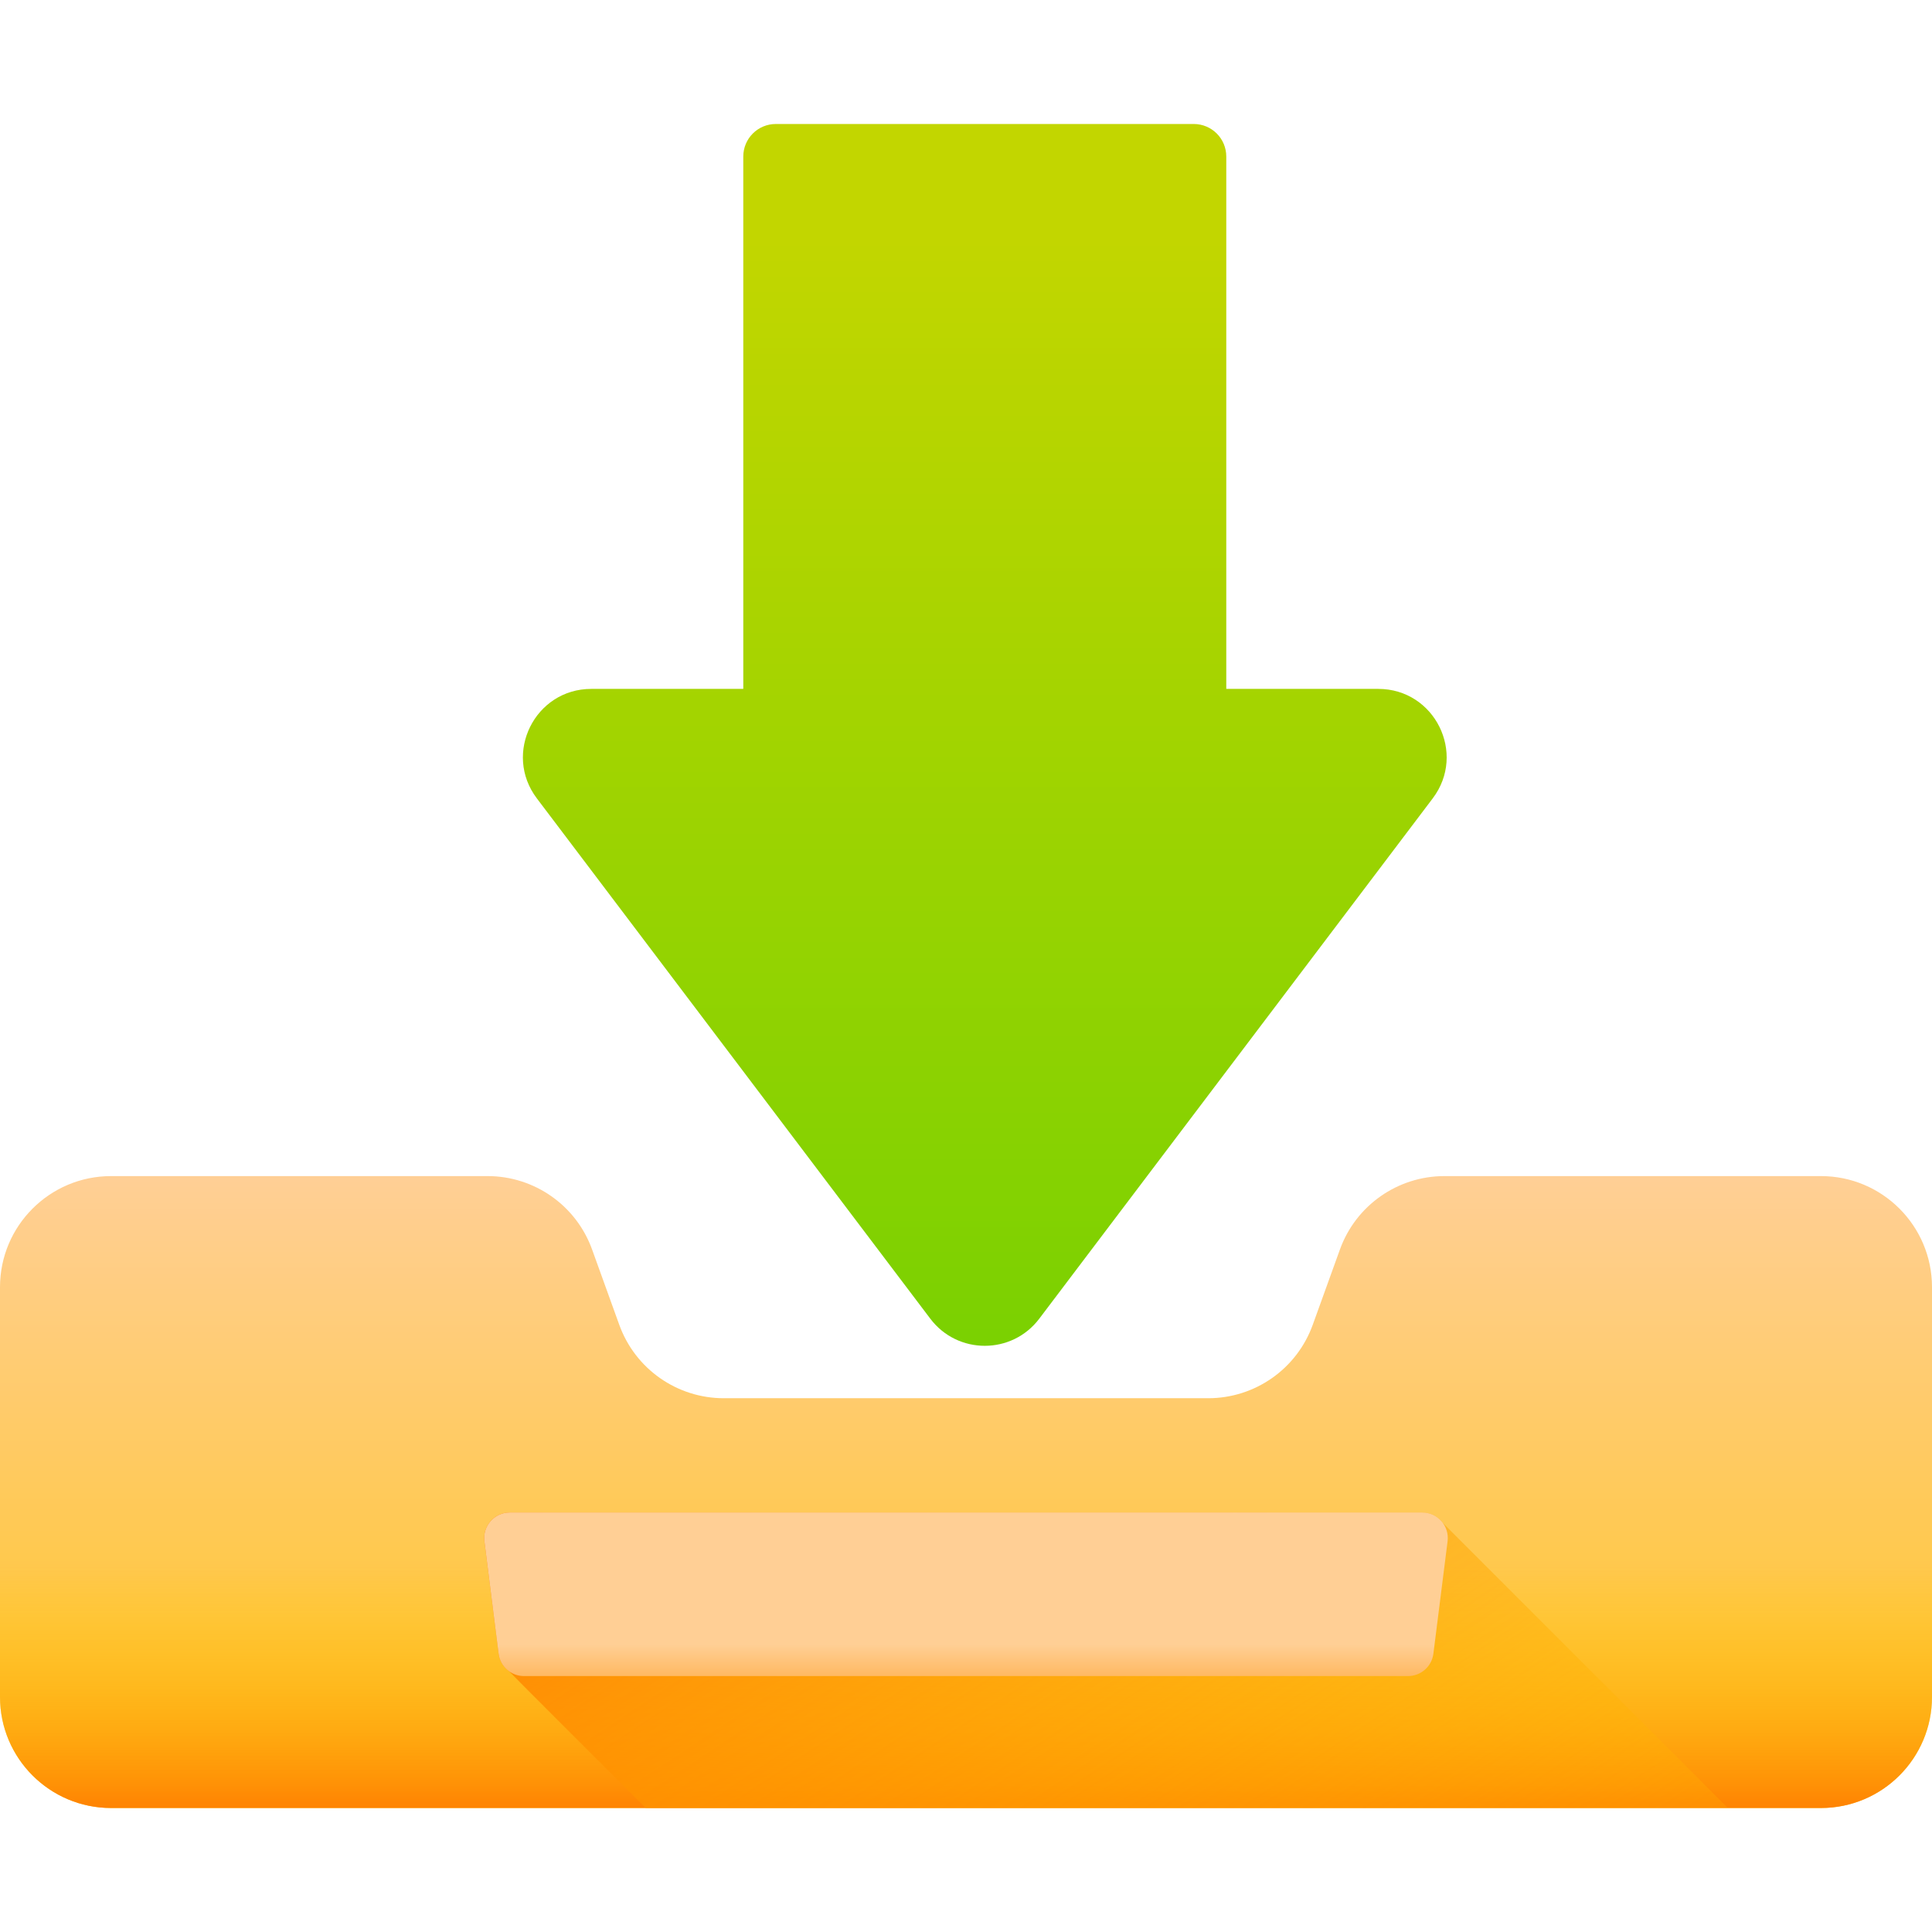 <svg xmlns="http://www.w3.org/2000/svg" xmlns:xlink="http://www.w3.org/1999/xlink" id="Capa_1" x="0px" y="0px" viewBox="0 0 512 512" style="enable-background:new 0 0 512 512;" xml:space="preserve">
<linearGradient id="SVGID_1_" gradientUnits="userSpaceOnUse" x1="241.604" y1="463.407" x2="241.604" y2="190.437" gradientTransform="matrix(1.067 0 0 -1.067 3.267 557.532)">
	<stop offset="0" style="stop-color:#C2D600"></stop>
	<stop offset="1" style="stop-color:#7BD101"></stop>
</linearGradient>
<path style="fill:url(#SVGID_1_);" d="M142.267,211.575l104.277,137.897c7.241,9.575,21.627,9.575,28.867,0l104.277-137.897  c9.014-11.92,0.511-29.011-14.434-29.011h-40.278V41.48c0-4.761-3.859-8.62-8.62-8.62H205.599c-4.761,0-8.62,3.859-8.62,8.62  v141.085h-40.278C141.756,182.564,133.253,199.655,142.267,211.575z"></path>
<linearGradient id="SVGID_2_" gradientUnits="userSpaceOnUse" x1="236.938" y1="229.617" x2="236.938" y2="26.797" gradientTransform="matrix(1.067 0 0 -1.067 3.267 557.532)">
	<stop offset="0" style="stop-color:#FFCF95"></stop>
	<stop offset="0.427" style="stop-color:#FFC954"></stop>
	<stop offset="1" style="stop-color:#FFC200"></stop>
</linearGradient>
<path style="fill:url(#SVGID_2_);" d="M512,341.116v108.582c0,16.259-13.181,29.44-29.44,29.44H29.44  c-16.259,0-29.44-13.181-29.44-29.44V341.116c0-16.259,13.181-29.44,29.44-29.44h99.775c12.405,0,23.479,7.776,27.692,19.445  l7.211,19.978c4.211,11.668,15.286,19.445,27.692,19.445h128.383c12.405,0,23.479-7.776,27.692-19.445l7.211-19.978  c4.211-11.668,15.286-19.445,27.692-19.445h99.774C498.819,311.676,512,324.857,512,341.116z"></path>
<linearGradient id="SVGID_3_" gradientUnits="userSpaceOnUse" x1="236.938" y1="133.617" x2="236.938" y2="69.807" gradientTransform="matrix(1.067 0 0 -1.067 3.267 557.532)">
	<stop offset="0" style="stop-color:#FFC200;stop-opacity:0"></stop>
	<stop offset="0.203" style="stop-color:#FFBB00;stop-opacity:0.203"></stop>
	<stop offset="0.499" style="stop-color:#FFA700;stop-opacity:0.499"></stop>
	<stop offset="0.852" style="stop-color:#FF8800;stop-opacity:0.852"></stop>
	<stop offset="1" style="stop-color:#FF7800"></stop>
</linearGradient>
<path style="fill:url(#SVGID_3_);" d="M0,405.911v43.788c0,16.259,13.181,29.44,29.44,29.44h453.12  c16.259,0,29.44-13.181,29.44-29.44v-43.788H0z"></path>
<linearGradient id="SVGID_4_" gradientUnits="userSpaceOnUse" x1="365.441" y1="-46.24" x2="195.841" y2="208.959" gradientTransform="matrix(1.067 0 0 -1.067 3.267 557.532)">
	<stop offset="0" style="stop-color:#FFC200;stop-opacity:0"></stop>
	<stop offset="0.203" style="stop-color:#FFBB00;stop-opacity:0.203"></stop>
	<stop offset="0.499" style="stop-color:#FFA700;stop-opacity:0.499"></stop>
	<stop offset="0.852" style="stop-color:#FF8800;stop-opacity:0.852"></stop>
	<stop offset="1" style="stop-color:#FF7800"></stop>
</linearGradient>
<path style="fill:url(#SVGID_4_);" d="M382.372,403.603c-1.226-1.674-3.201-2.778-5.466-2.778H135.093  c-4.078,0-7.231,3.577-6.72,7.622l3.764,29.804c0.241,1.905,1.274,3.521,2.725,4.589c0.262,0.363,21.139,21.212,36.26,36.3h286.785  L382.372,403.603z"></path>
<linearGradient id="SVGID_5_" gradientUnits="userSpaceOnUse" x1="236.938" y1="82.617" x2="236.938" y2="114.107" gradientTransform="matrix(1.067 0 0 -1.067 3.267 557.532)">
	<stop offset="0" style="stop-color:#FF9102"></stop>
	<stop offset="0.128" style="stop-color:#FF9409"></stop>
	<stop offset="0.314" style="stop-color:#FF9C1D"></stop>
	<stop offset="0.537" style="stop-color:#FFAA3D"></stop>
	<stop offset="0.785" style="stop-color:#FFBC69"></stop>
	<stop offset="1" style="stop-color:#FFCF95"></stop>
</linearGradient>
<path style="fill:url(#SVGID_5_);" d="M373.142,444.176H138.858c-3.412,0-6.292-2.539-6.72-5.924l-3.764-29.804  c-0.511-4.046,2.642-7.622,6.72-7.622h241.813c4.078,0,7.231,3.577,6.72,7.622l-3.764,29.804  C379.435,441.637,376.556,444.176,373.142,444.176z"></path>
<g>
</g>
<g>
</g>
<g>
</g>
<g>
</g>
<g>
</g>
<g>
</g>
<g>
</g>
<g>
</g>
<g>
</g>
<g>
</g>
<g>
</g>
<g>
</g>
<g>
</g>
<g>
</g>
<g>
</g>
</svg>